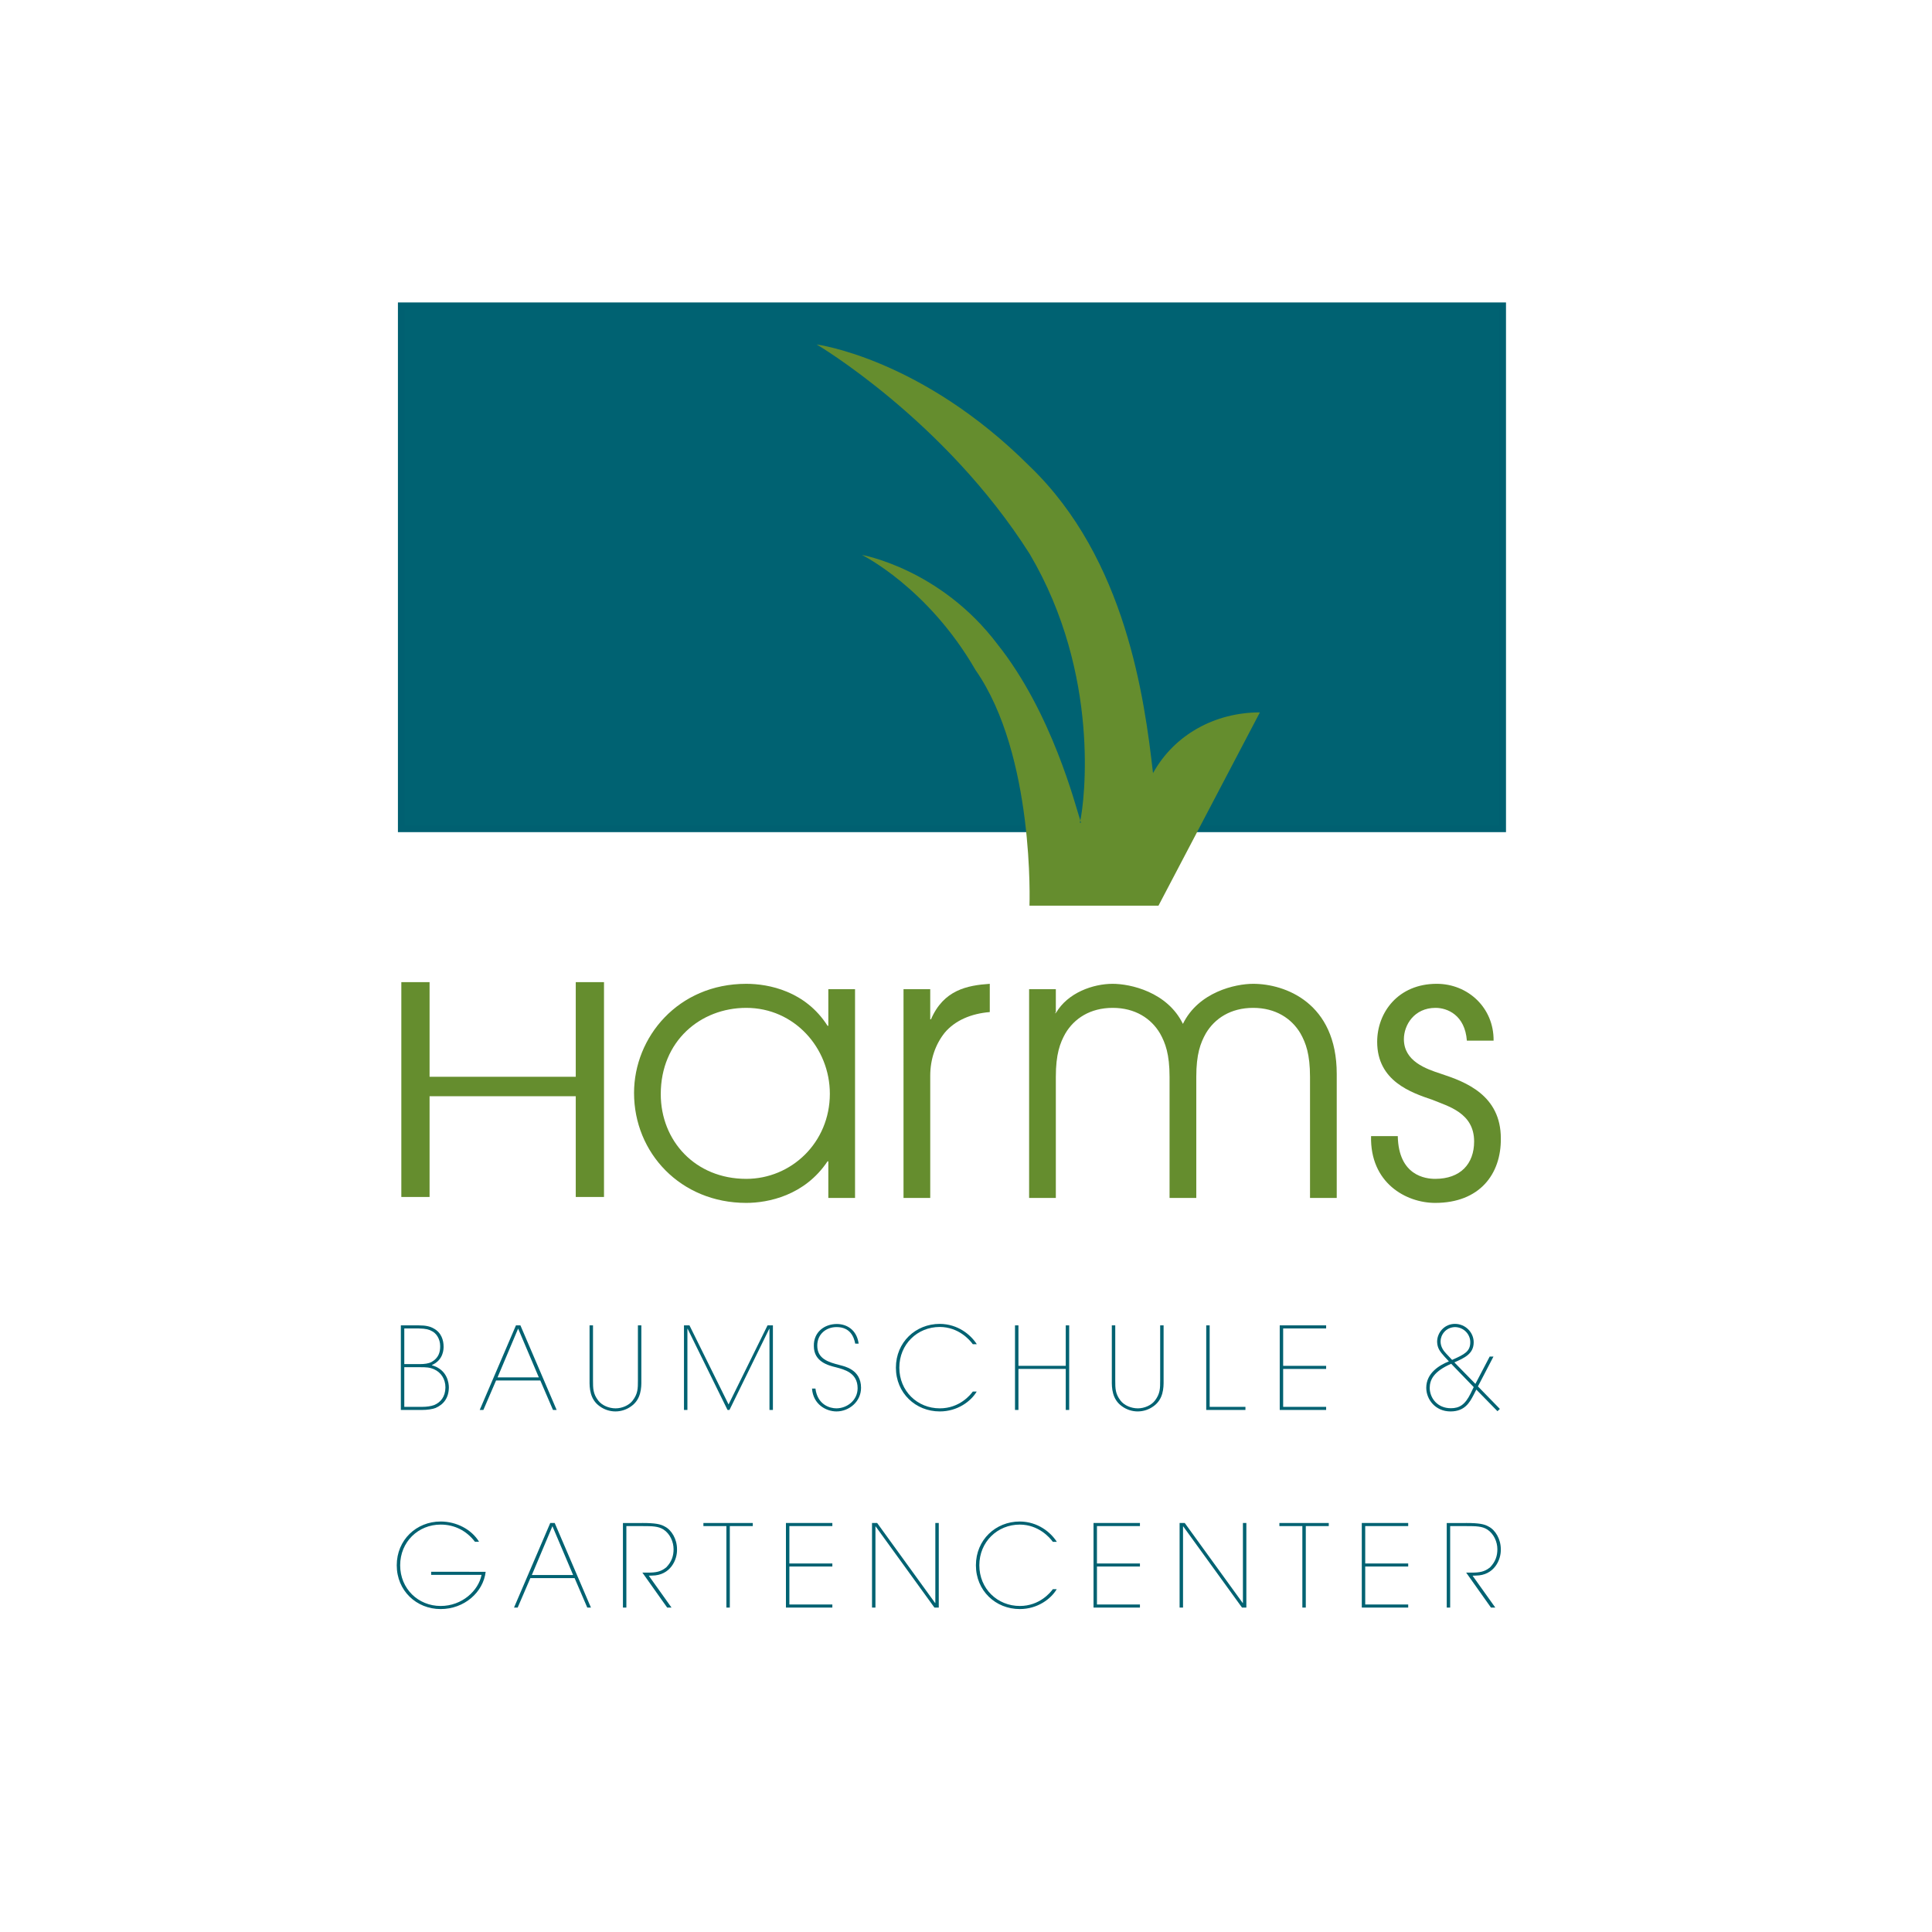 <?xml version="1.0" encoding="utf-8"?>
<!-- Generator: Adobe Illustrator 16.0.0, SVG Export Plug-In . SVG Version: 6.00 Build 0)  -->
<!DOCTYPE svg PUBLIC "-//W3C//DTD SVG 1.1//EN" "http://www.w3.org/Graphics/SVG/1.1/DTD/svg11.dtd">
<svg version="1.1" id="Ebene_1" xmlns="http://www.w3.org/2000/svg" xmlns:xlink="http://www.w3.org/1999/xlink" x="0px" y="0px"
	 width="283.46px" height="283.46px" viewBox="0 0 283.46 283.46" enable-background="new 0 0 283.46 283.46" xml:space="preserve">
<rect fill="#FFFFFF" width="283.46" height="283.46"/>
<g>
	<path fill="#658D2E" d="M125.45,175.76h-3.92v-5.376h-0.112c-3.36,5.04-8.736,6.104-11.928,6.104
		c-9.632,0-16.464-7.336-16.464-16.128c0-8.176,6.44-16.016,16.464-16.016c3.304,0,8.68,1.064,11.928,6.16h0.112v-5.376h3.92V175.76
		z M109.49,172.96c6.608,0,12.264-5.32,12.264-12.488c0-6.72-5.208-12.6-12.264-12.6c-6.72,0-12.544,4.872-12.544,12.656
		C96.946,167.359,101.986,172.96,109.49,172.96z"/>
	<path fill="#658D2E" d="M132.562,145.128h3.92v4.424h0.112c1.848-4.312,5.32-4.983,8.625-5.208v4.145
		c-2.745,0.224-5.097,1.231-6.608,3.023c-1.344,1.68-2.128,3.864-2.128,6.328v17.92h-3.92V145.128z"/>
	<path fill="#658D2E" d="M154.906,148.656c1.736-3.024,5.488-4.312,8.344-4.312c2.576,0,8.008,1.176,10.305,5.88
		c2.296-4.704,7.728-5.88,10.304-5.88c4.704,0,12.264,2.8,12.264,13.216v18.2h-3.92v-17.752c0-3.36-0.616-4.984-1.399-6.384
		c-1.289-2.185-3.641-3.752-6.944-3.752s-5.656,1.567-6.944,3.752c-0.783,1.399-1.399,3.023-1.399,6.384v17.752h-3.921v-17.752
		c0-3.36-0.615-4.984-1.399-6.384c-1.288-2.185-3.64-3.752-6.944-3.752c-3.304,0-5.655,1.567-6.943,3.752
		c-0.784,1.399-1.4,3.023-1.4,6.384v17.752h-3.92v-30.632h3.92V148.656z M154.795,148.544v0.112h0.111L154.795,148.544z"/>
	<path fill="#658D2E" d="M205.081,166.688c0.112,5.824,4.088,6.272,5.488,6.272c3.696,0,5.712-2.185,5.712-5.488
		c0-4.2-3.808-5.152-6.104-6.104c-3.137-1.064-8.12-2.744-8.12-8.513c0-4.312,3.08-8.512,8.735-8.512c4.593,0,8.4,3.528,8.345,8.344
		h-3.92c-0.28-3.752-2.856-4.815-4.593-4.815c-3.136,0-4.647,2.52-4.647,4.592c0,3.248,3.248,4.368,5.487,5.096
		c3.584,1.176,8.736,3.137,8.736,9.464c0.056,5.265-3.136,9.464-9.632,9.464c-4.256,0-9.576-2.911-9.408-9.8H205.081z"/>
</g>
<polygon fill="#658D2E" points="58.882,175.618 63.026,175.618 63.026,160.837 84.474,160.837 84.474,175.618 88.618,175.618 
	88.618,144.098 84.474,144.098 84.474,157.983 63.026,157.983 63.026,144.098 58.882,144.098 "/>
<g>
	<path fill="#006272" d="M61.445,194.456c1.057,0,1.694,0.168,2.18,0.452c1.14,0.604,1.459,1.744,1.459,2.667
		c0,0.335,0,1.945-1.71,2.699v0.034c2.297,0.653,2.482,2.666,2.482,3.253c-0.017,1.526-0.755,2.499-1.962,3.019
		c-0.537,0.185-1.191,0.285-1.979,0.285h-3.103v-12.409H61.445z M59.316,200.141h2.247c0.738,0,1.325-0.084,1.761-0.318
		c1.04-0.587,1.258-1.442,1.258-2.314c0-1.123-0.621-1.945-1.258-2.23c-0.352-0.201-0.805-0.352-1.878-0.369h-2.129V200.141z
		 M59.316,206.412h2.616c0.654,0,1.275-0.083,1.778-0.268c0.939-0.403,1.626-1.208,1.644-2.583c0-1.241-0.654-2.214-1.677-2.666
		c-0.671-0.285-1.107-0.302-2.113-0.302h-2.247V206.412z"/>
	<path fill="#006272" d="M70.921,206.865h-0.537l5.316-12.409h0.654l5.316,12.409h-0.537l-1.861-4.326h-6.49L70.921,206.865z
		 M73,202.086h6.054l-3.035-7.16L73,202.086z"/>
	<path fill="#006272" d="M86.501,194.456h0.503v8.049c0,1.208,0,1.979,0.771,2.985c0.537,0.704,1.56,1.141,2.549,1.141
		c0.939,0,1.962-0.437,2.499-1.141c0.771-1.006,0.771-1.777,0.771-2.985v-8.049h0.503v8.049c0.017,1.124-0.034,2.801-1.493,3.824
		c-0.637,0.469-1.459,0.754-2.314,0.754c-0.838,0-1.66-0.285-2.297-0.754c-1.459-1.023-1.509-2.7-1.493-3.824V194.456z"/>
	<path fill="#006272" d="M106.894,206.061l5.718-11.604h0.788v12.409h-0.503v-11.906h-0.017h0.017h-0.034l-5.836,11.906h-0.285
		l-5.853-11.906h-0.033v11.906h-0.503v-12.409h0.805L106.894,206.061z"/>
	<path fill="#006272" d="M119.64,203.729c0.302,2.381,2.113,2.901,3.069,2.901c1.56,0,3.119-1.174,3.119-2.952
		c0-2.28-1.979-2.75-3.169-3.068c-1.09-0.269-3.253-0.788-3.253-3.119c-0.05-2.062,1.576-3.236,3.371-3.236
		c1.459,0,2.935,0.855,3.203,2.884h-0.503c-0.184-0.989-0.738-2.432-2.733-2.432c-1.576,0-2.834,1.073-2.834,2.7
		c-0.017,1.962,1.627,2.448,3.337,2.885c0.604,0.167,3.085,0.62,3.085,3.32c0,2.046-1.761,3.471-3.605,3.471
		c-1.493,0-3.421-1.006-3.589-3.354H119.64z"/>
	<path fill="#006272" d="M143.302,204.165c-0.838,1.426-2.817,2.918-5.417,2.918c-3.555,0-6.439-2.699-6.439-6.423
		c0-3.723,2.884-6.422,6.439-6.422c2.649,0.017,4.528,1.576,5.433,2.984h-0.587c-0.469-0.654-2.096-2.516-4.846-2.532
		c-3.287,0-5.937,2.532-5.937,5.97c0,3.438,2.65,5.971,5.937,5.971c2.901,0,4.494-1.979,4.846-2.466H143.302z"/>
	<path fill="#006272" d="M149.424,200.393h6.942v-5.937h0.503v12.409h-0.503v-6.021h-6.942v6.021h-0.504v-12.409h0.504V200.393z"/>
	<path fill="#006272" d="M163.125,194.456h0.503v8.049c0,1.208,0,1.979,0.771,2.985c0.536,0.704,1.56,1.141,2.549,1.141
		c0.939,0,1.962-0.437,2.499-1.141c0.771-1.006,0.771-1.777,0.771-2.985v-8.049h0.503v8.049c0.017,1.124-0.034,2.801-1.493,3.824
		c-0.637,0.469-1.459,0.754-2.313,0.754c-0.839,0-1.66-0.285-2.298-0.754c-1.459-1.023-1.509-2.7-1.492-3.824V194.456z"/>
	<path fill="#006272" d="M177.48,206.412h5.248v0.453h-5.752v-12.409h0.504V206.412z"/>
	<path fill="#006272" d="M194.569,194.456v0.452h-6.306v5.484h6.306v0.452h-6.306v5.567h6.306v0.453h-6.809v-12.409H194.569z"/>
	<path fill="#006272" d="M216.84,203.411l3.22,3.303l-0.352,0.336l-3.103-3.17l-0.402,0.788c-0.57,1.073-1.274,2.415-3.388,2.415
		c-2.214,0-3.556-1.761-3.556-3.471c0-2.164,1.929-3.32,3.32-3.874l-0.637-0.688c-0.654-0.738-1.057-1.225-1.09-2.18
		c0-1.393,1.106-2.633,2.616-2.633c1.542,0,2.75,1.257,2.75,2.699c0,1.711-1.375,2.298-2.834,2.952l3.085,3.152l2.097-4.008h0.554
		L216.84,203.411z M212.916,200.091c-2.6,1.14-3.136,2.364-3.152,3.538c0.017,1.525,1.156,2.984,3.102,2.984
		c1.258,0,2.08-0.503,2.901-2.163l0.453-0.938L212.916,200.091z M213.05,199.521c1.828-0.806,2.667-1.241,2.667-2.6
		c0-1.123-0.906-2.18-2.23-2.214c-1.393,0.034-2.13,1.174-2.13,2.097c0,0.821,0.453,1.408,0.855,1.828L213.05,199.521z"/>
</g>
<g>
	<path fill="#006272" d="M71.256,230.612c-0.353,3.002-3.136,5.467-6.607,5.467c-3.555,0-6.439-2.699-6.439-6.423
		c0-3.723,2.884-6.422,6.439-6.422c2.281,0,4.511,1.123,5.635,2.968h-0.604c-1.241-1.627-3.001-2.516-5.031-2.516
		c-3.287,0-5.937,2.532-5.937,5.97c0,3.438,2.65,5.971,5.937,5.971c3.153,0,5.551-2.247,6.003-4.562h-7.395v-0.453H71.256z"/>
	<path fill="#006272" d="M75.952,235.861h-0.537l5.316-12.409h0.654l5.316,12.409h-0.537l-1.861-4.326h-6.49L75.952,235.861z
		 M78.032,231.082h6.054l-3.035-7.16L78.032,231.082z"/>
	<path fill="#006272" d="M94.232,223.452c1.929,0,2.7,0.168,3.304,0.52c1.006,0.503,1.794,1.861,1.794,3.304
		c0.067,1.543-0.956,3.874-3.656,3.891l-0.486,0.017l3.337,4.679h-0.637l-3.639-5.132h0.771c1.174,0,1.929-0.101,2.75-0.788
		c0.788-0.821,1.056-1.677,1.056-2.649c0-1.073-0.52-2.264-1.476-2.884c-0.754-0.486-1.66-0.504-3.119-0.504h-2.331v11.957h-0.503
		v-12.409H94.232z"/>
	<path fill="#006272" d="M110.448,223.452v0.452h-3.371v11.957h-0.503v-11.957h-3.371v-0.452H110.448z"/>
	<path fill="#006272" d="M122.121,223.452v0.452h-6.305v5.484h6.305v0.452h-6.305v5.567h6.305v0.453h-6.809v-12.409H122.121z"/>
	<path fill="#006272" d="M137.197,235.19h0.034v-11.738h0.503v12.409h-0.637l-8.62-11.906h-0.033v11.906h-0.503v-12.409h0.755
		L137.197,235.19z"/>
	<path fill="#006272" d="M155.041,233.161c-0.839,1.426-2.818,2.918-5.417,2.918c-3.556,0-6.439-2.699-6.439-6.423
		c0-3.723,2.884-6.422,6.439-6.422c2.649,0.017,4.528,1.576,5.433,2.984h-0.586c-0.47-0.654-2.097-2.516-4.847-2.532
		c-3.286,0-5.937,2.532-5.937,5.97c0,3.438,2.65,5.971,5.937,5.971c2.901,0,4.494-1.979,4.847-2.466H155.041z"/>
	<path fill="#006272" d="M167.25,223.452v0.452h-6.306v5.484h6.306v0.452h-6.306v5.567h6.306v0.453h-6.809v-12.409H167.25z"/>
	<path fill="#006272" d="M182.326,235.19h0.033v-11.738h0.504v12.409h-0.638l-8.62-11.906h-0.033v11.906h-0.503v-12.409h0.755
		L182.326,235.19z"/>
	<path fill="#006272" d="M194.954,223.452v0.452h-3.37v11.957h-0.504v-11.957h-3.37v-0.452H194.954z"/>
	<path fill="#006272" d="M206.609,223.452v0.452h-6.306v5.484h6.306v0.452h-6.306v5.567h6.306v0.453h-6.809v-12.409H206.609z"/>
	<path fill="#006272" d="M215.096,223.452c1.928,0,2.699,0.168,3.303,0.52c1.007,0.503,1.795,1.861,1.795,3.304
		c0.066,1.543-0.956,3.874-3.656,3.891l-0.486,0.017l3.338,4.679h-0.638l-3.639-5.132h0.771c1.174,0,1.928-0.101,2.75-0.788
		c0.788-0.821,1.057-1.677,1.057-2.649c0-1.073-0.521-2.264-1.476-2.884c-0.755-0.486-1.66-0.504-3.119-0.504h-2.331v11.957h-0.503
		v-12.409H215.096z"/>
</g>
<rect x="58.882" y="44.874" fill="#006272" width="161.575" height="76.717"/>
<g>
	<rect x="58.882" y="44.874" fill="none" stroke="#006071" width="161.575" height="76.717"/>
	<path fill="#658D2E" d="M169.168,113.436c-1.229-10.784-3.93-31.428-18.104-45.034c-15.874-15.874-31.238-17.859-31.238-17.859
		s18.765,11.056,31.24,30.719c10.486,17.754,8.008,36.483,7.436,39.13c0.062,0.188,0.104,0.32,0.104,0.32h-0.176
		c0,0,0.028-0.117,0.072-0.32c-0.704-2.164-4.148-15.82-12.16-25.876c-8.373-11.091-19.886-13.098-19.886-13.098
		s9.653,4.726,16.672,16.889c8.728,12.506,7.914,34.569,7.914,34.569h18.93h-0.001l14.877-28.354
		C178.263,104.521,172.281,107.794,169.168,113.436"/>
</g>
</svg>
